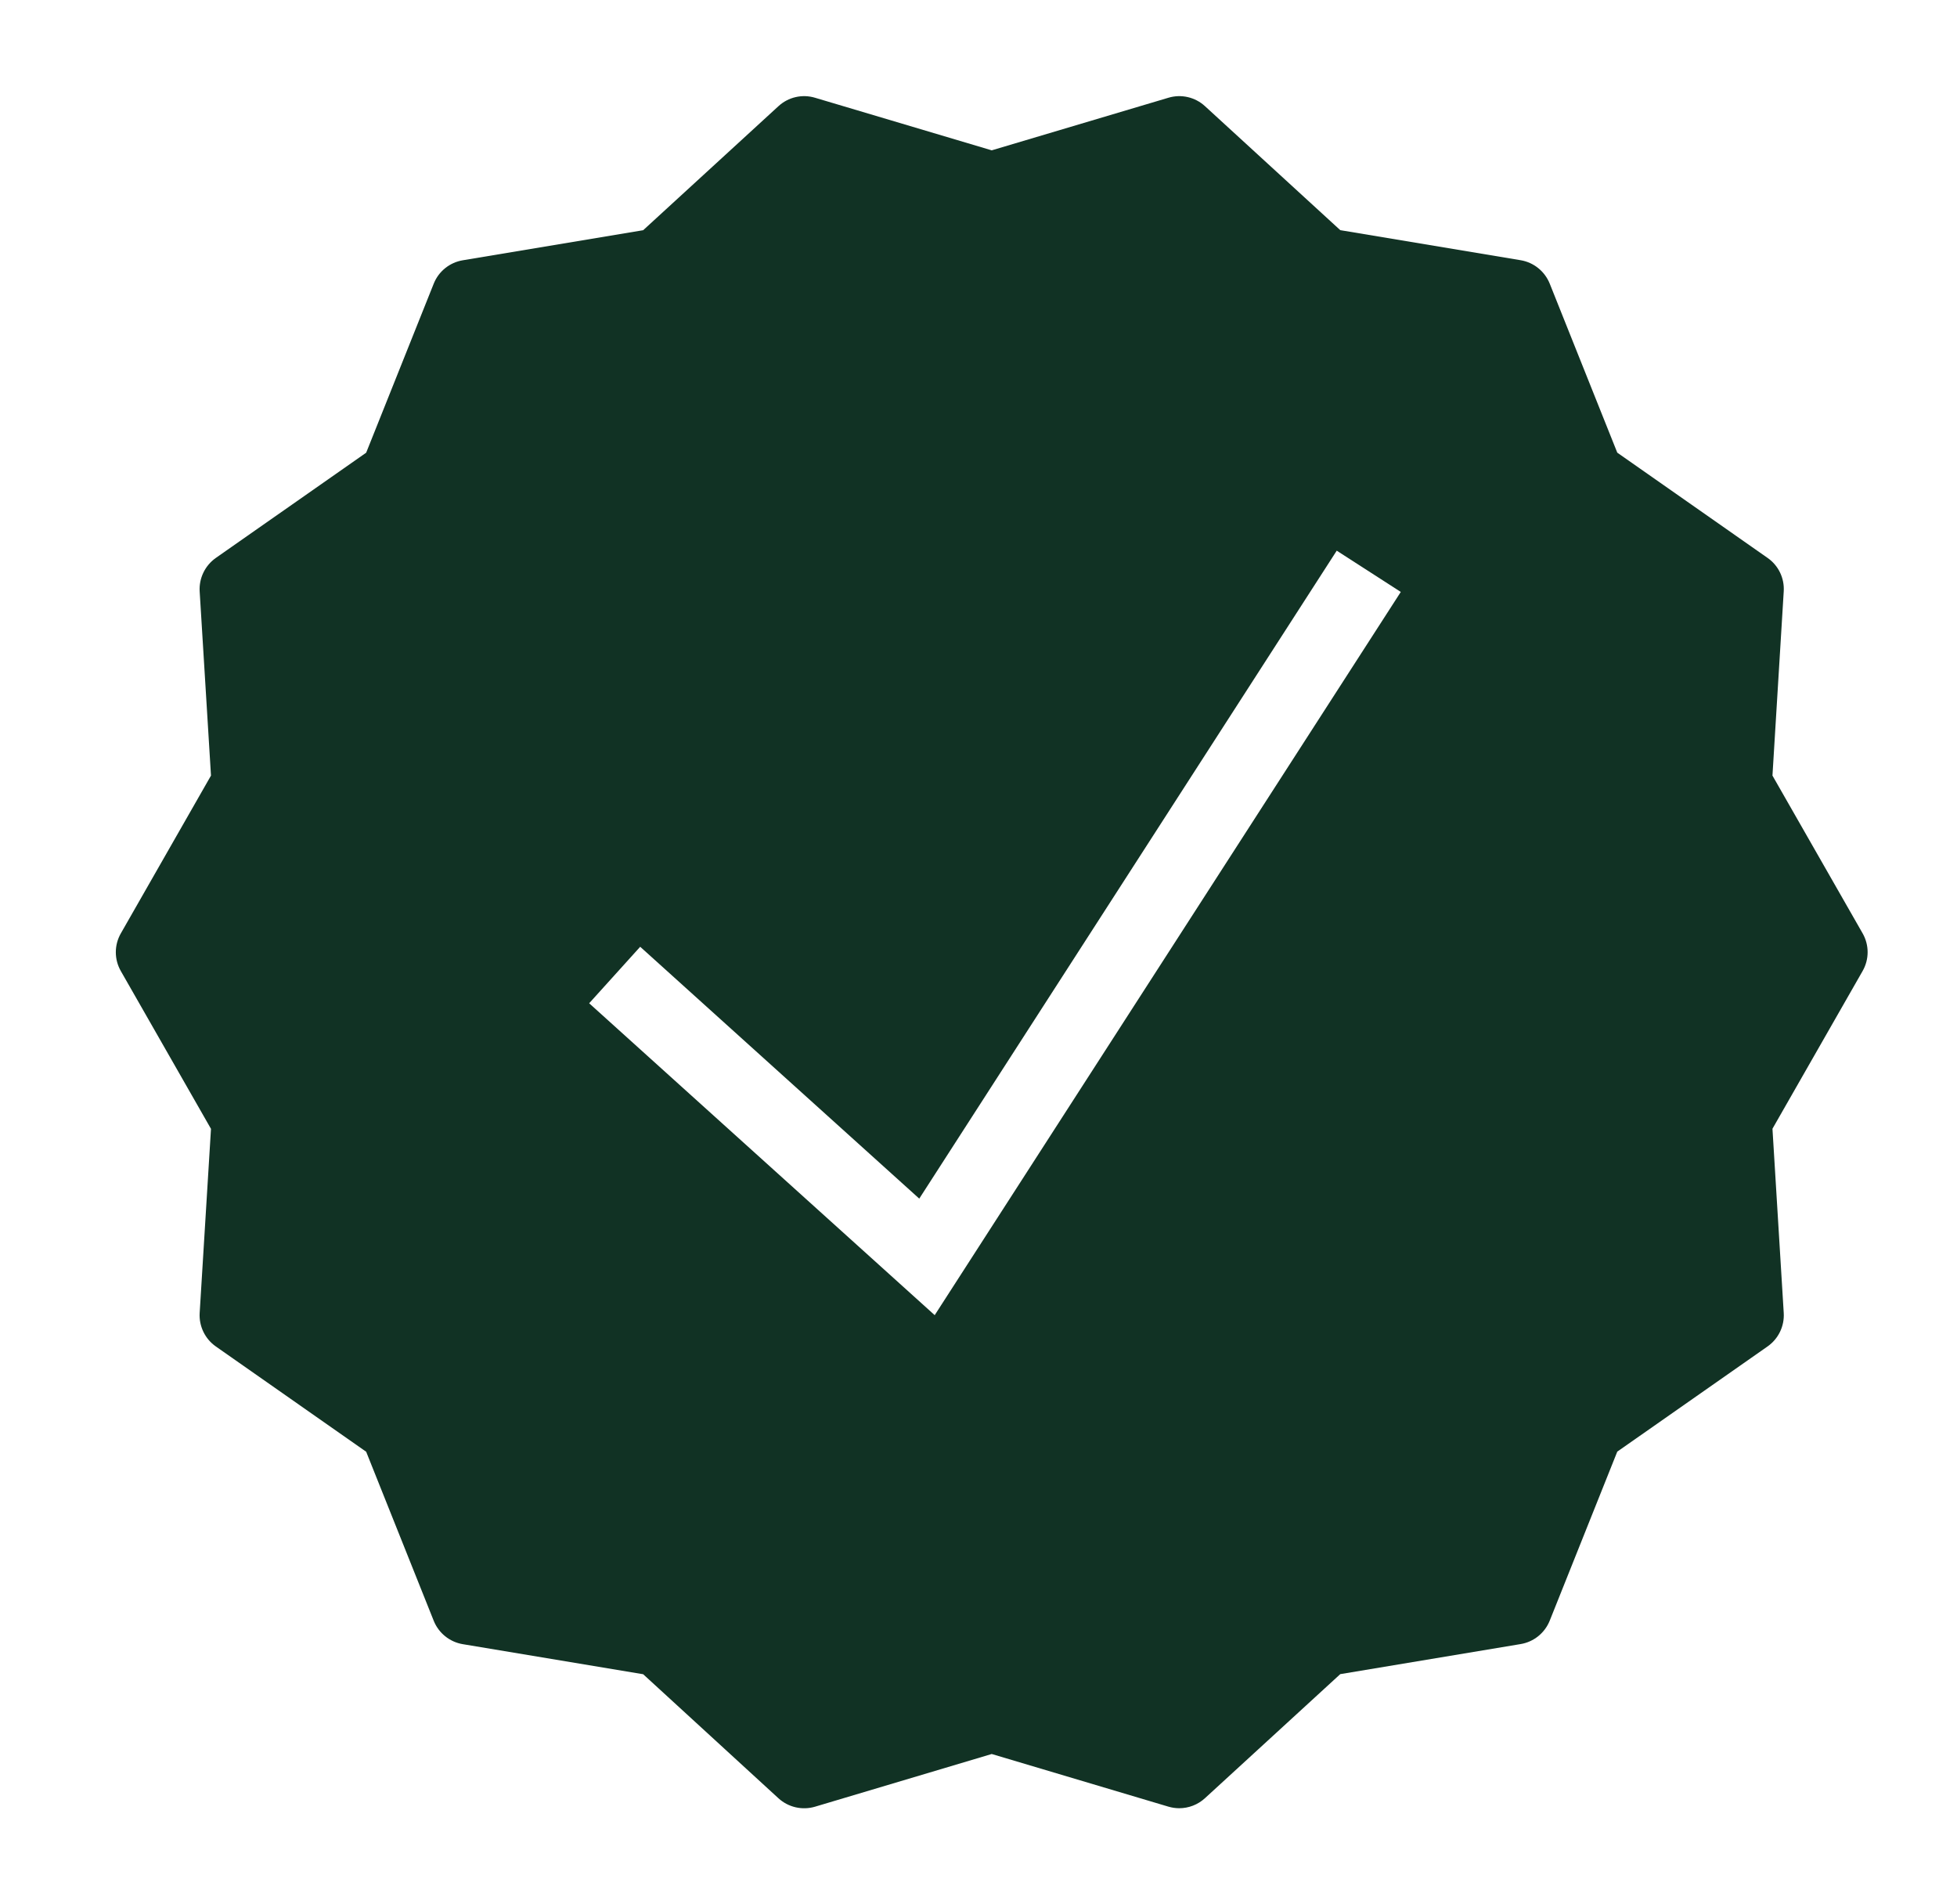 <svg width="37" height="36" viewBox="0 0 37 36" fill="none" xmlns="http://www.w3.org/2000/svg">
<path d="M35.215 17.643L33.511 14.662L33.724 11.18C33.74 10.93 33.624 10.69 33.419 10.547L30.577 8.557L29.3 5.362C29.206 5.129 28.998 4.96 28.749 4.919L25.34 4.351L22.782 2.007C22.595 1.835 22.332 1.775 22.09 1.848L18.75 2.842L15.41 1.848C15.168 1.775 14.905 1.835 14.718 2.007L12.16 4.352L8.751 4.92C8.502 4.961 8.293 5.129 8.2 5.363L6.923 8.558L4.081 10.547C3.876 10.691 3.76 10.931 3.775 11.181L3.989 14.662L2.285 17.644C2.158 17.865 2.158 18.137 2.285 18.358L3.989 21.34L3.775 24.821C3.76 25.07 3.876 25.311 4.081 25.454L6.923 27.444L8.2 30.639C8.293 30.872 8.502 31.041 8.751 31.082L12.16 31.65L14.718 33.995C14.905 34.166 15.168 34.226 15.41 34.154L18.75 33.158L22.09 34.153C22.158 34.173 22.226 34.183 22.295 34.183C22.473 34.183 22.647 34.117 22.782 33.993L25.34 31.648L28.749 31.08C28.998 31.039 29.206 30.871 29.3 30.637L30.577 27.442L33.419 25.453C33.624 25.309 33.74 25.069 33.724 24.819L33.511 21.338L35.215 18.357C35.342 18.136 35.342 17.864 35.215 17.643ZM17.672 24.862L11.139 18.966L12.104 17.898L17.38 22.659L25.273 10.41L26.484 11.19L17.672 24.862Z" fill="#113224"/>
</svg>
